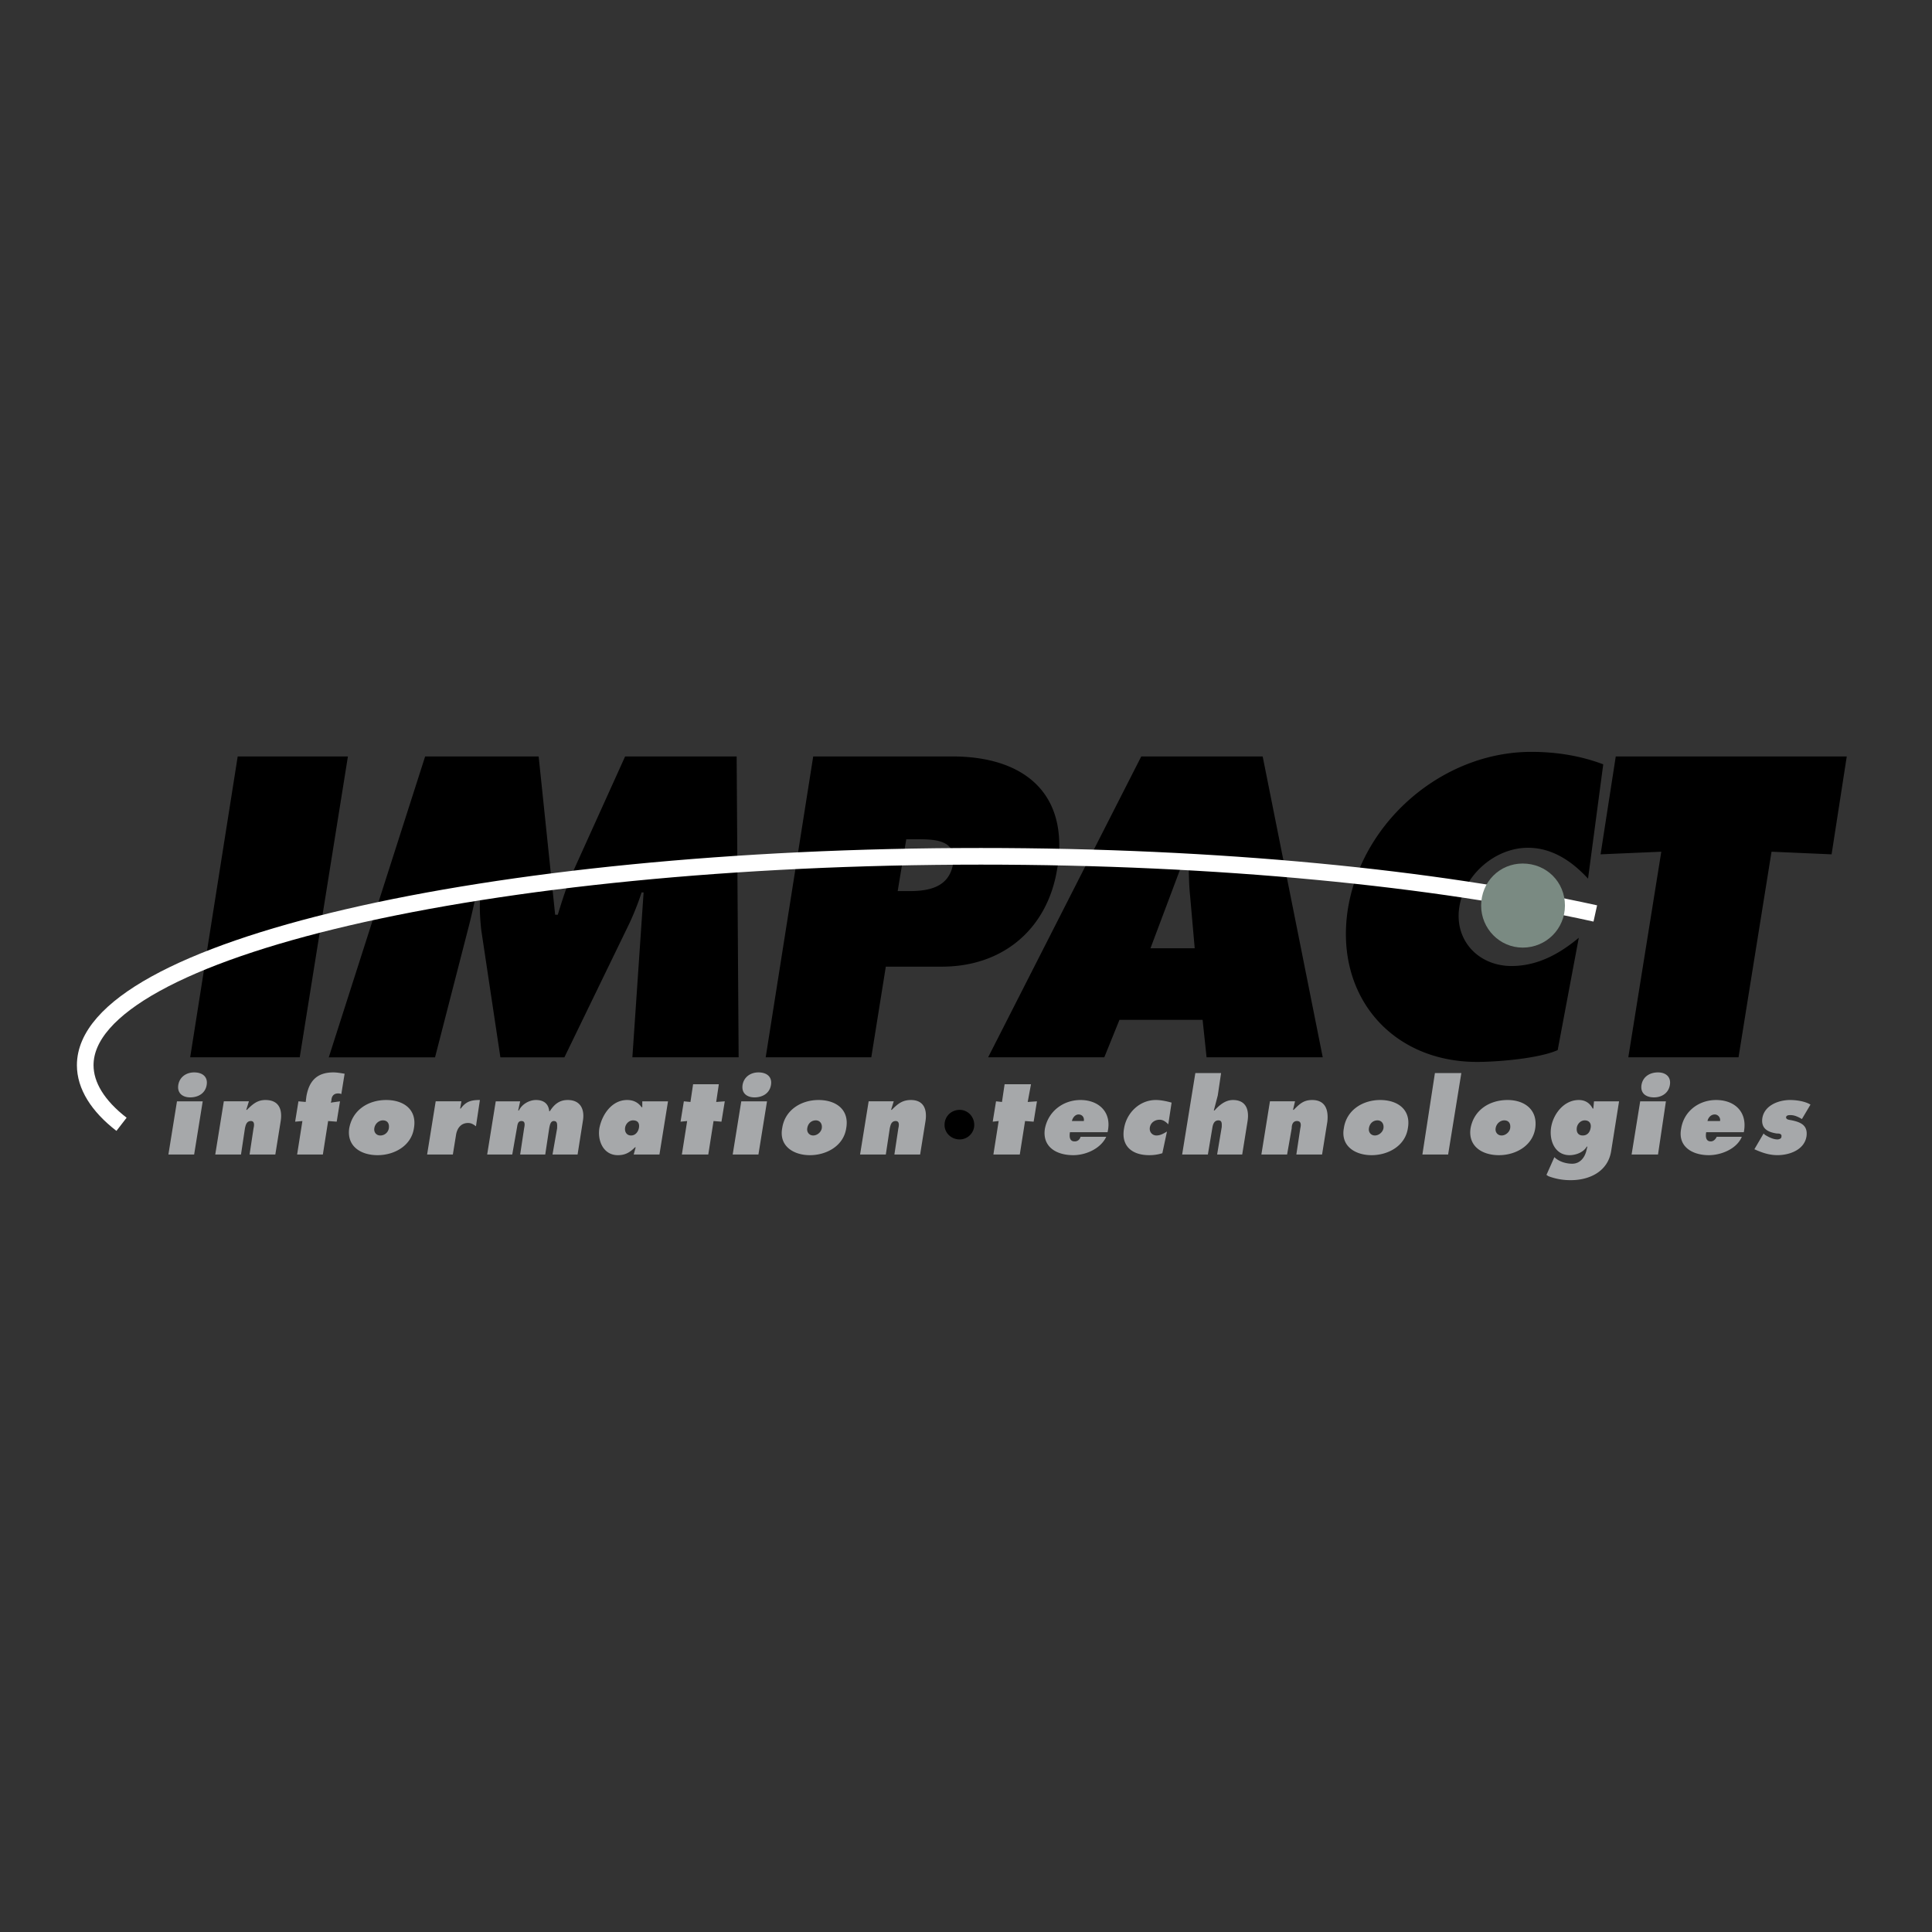 <svg xmlns="http://www.w3.org/2000/svg" width="2500" height="2500" viewBox="0 0 192.756 192.756"><rect x="0" y="0" width="192.756" height="192.756" fill="#333333" stroke="none"/><path fill-rule="evenodd" clip-rule="evenodd" fill="#fff" fill-opacity="0" d="M0 0h192.756v192.756H0V0z"/><path fill-rule="evenodd" clip-rule="evenodd" d="M23.715 75.472h10.996l-4.807 30.016h-10.93l4.741-30.016zM42.416 75.472h11.326l1.646 15.794h.263c.396-1.311.856-2.752 1.383-3.998l5.334-11.797h11.128l.198 30.017H63.092l1.12-16.45h-.198a28.494 28.494 0 0 1-1.185 3.015l-6.519 13.436h-6.387l-1.91-12.715c-.132-1.245-.198-2.425-.066-3.735h-.395c-.263 1.179-.527 2.425-.856 3.67l-3.292 12.78H32.802l9.614-30.017zM90.418 83.729h1.054c1.778 0 4.017.066 3.622 2.425-.395 2.425-2.502 2.752-4.412 2.752h-1.12l.856-5.177zm-14.025 21.759h10.536l1.449-9.045h5.597c6.123 0 10.602-3.801 11.523-9.896 1.186-7.471-3.424-11.076-10.47-11.076H81.134l-4.741 30.017zM114.783 94.609l3.424-9.11h.395c0 1.245 0 2.556.133 3.867l.461 5.243h-4.413zm-3.095 7.143h8.297l.395 3.736h11.59l-5.992-30.017h-12.115l-15.277 30.017h11.59l1.512-3.736zM158.439 87.662c-1.514-1.639-3.49-3.08-5.992-3.08-3.227 0-6.32 2.621-6.848 5.898-.527 3.342 1.91 5.898 5.201 5.898 2.504 0 4.676-1.114 6.717-2.818l-2.107 11.208c-1.908.852-6.057 1.18-8.033 1.18-8.561 0-14.223-6.619-12.906-15.206 1.383-8.782 9.482-15.729 18.307-15.729 2.502 0 4.938.393 7.178 1.245l-1.517 11.404zM161.205 75.472h23.047l-1.514 9.765-5.992-.262-3.293 20.513h-10.996l3.291-20.513-6.057.262 1.514-9.765zM95.752 113.68c.79 0 1.449-.654 1.449-1.441 0-.852-.659-1.508-1.449-1.508-.856 0-1.515.656-1.515 1.508.001.786.659 1.441 1.515 1.441z"/><path d="M12.125 112.172c-2.37-1.834-3.622-3.865-3.622-5.898 0-11.534 39.97-20.84 89.355-20.84 23.705 0 45.303 2.163 61.305 5.702" fill="none" stroke="#fff" stroke-width="1.66" stroke-miterlimit="2.613"/><path d="M17.657 109.879h2.568l-.856 5.309h-2.568l.856-5.309zm2.963-1.639c-.132.852-.856 1.246-1.646 1.246-.724 0-1.317-.395-1.185-1.246.132-.787.79-1.246 1.58-1.246.856 0 1.382.459 1.251 1.246zM24.571 110.73h.066c.592-.59 1.053-.982 1.844-.982 1.383 0 1.712.982 1.515 2.162l-.527 3.277H24.9l.396-2.621c.065-.264.131-.721-.264-.721-.461 0-.527.457-.593.721l-.395 2.621h-2.568l.856-5.309h2.502l-.263.852zM30.563 109.42c.264-1.572 1.054-2.426 2.7-2.426.329 0 .724.066 1.119.133l-.329 2.031c-.132-.066-.264-.066-.329-.066-.461 0-.659.328-.659.721l-.065.197.922-.131-.329 2.031-.856-.064-.526 3.342h-2.568l.527-3.342-.725.064.33-2.031.724.064.064-.523zM38.202 111.779c.461 0 .658.328.593.787a.856.856 0 0 1-.856.721c-.395 0-.658-.328-.593-.721.065-.459.46-.787.856-.787zm.329-2.031c-1.778 0-3.358.982-3.688 2.818-.263 1.77 1.119 2.686 2.831 2.686 1.646 0 3.358-.916 3.622-2.686.329-1.836-.987-2.818-2.765-2.818zM47.486 112.369c-.264-.197-.461-.328-.79-.328-.659 0-1.054.459-1.186 1.115l-.329 2.031h-2.568l.856-5.309h2.568l-.131.721h.065c.527-.721 1.054-.852 1.91-.852l-.395 2.622zM51.7 110.797h.066c.329-.656 1.054-1.049 1.712-1.049.79 0 1.251.393 1.317 1.113h.065c.461-.721.988-1.113 1.778-1.113 1.317 0 1.712.982 1.515 2.098l-.527 3.342h-2.502l.461-2.621c0-.328.065-.721-.329-.721-.33 0-.396.393-.461.721l-.396 2.621h-2.502l.395-2.621c.066-.328.132-.721-.263-.721s-.395.393-.461.721l-.461 2.621h-2.502l.856-5.309h2.437l-.198.918zM62.368 112.5c.066-.393.395-.721.79-.721.461 0 .658.262.593.721-.066.393-.33.787-.791.787-.46 0-.658-.394-.592-.787zm.856 2.688h2.568l.856-5.309H64.08v.59h-.066c-.329-.459-.79-.721-1.449-.721-1.514 0-2.502 1.441-2.766 2.818-.197 1.244.396 2.686 1.844 2.686.725 0 1.186-.262 1.712-.785h.066l-.197.721zM71.455 109.943l.856-.064-.33 2.031-.79-.064-.526 3.342H68.03l.527-3.342-.658.064.329-2.031.658.064.264-1.767h2.568l-.263 1.767zM73.957 109.879h2.568l-.856 5.309h-2.568l.856-5.309zm2.963-1.639c-.131.852-.856 1.246-1.646 1.246-.725 0-1.317-.395-1.186-1.246.132-.787.79-1.246 1.581-1.246.856 0 1.383.459 1.251 1.246zM81.397 111.779c.395 0 .659.328.593.787-.066.393-.461.721-.856.721s-.659-.328-.593-.721c.066-.459.396-.787.856-.787zm.264-2.031c-1.712 0-3.358.982-3.622 2.818-.329 1.77 1.119 2.686 2.766 2.686 1.646 0 3.358-.916 3.622-2.686.329-1.836-.988-2.818-2.766-2.818zM88.904 110.73h.066c.592-.59 1.053-.982 1.909-.982 1.317 0 1.646.982 1.449 2.162l-.527 3.277h-2.567l.395-2.621c.066-.264.132-.721-.263-.721-.461 0-.527.457-.592.721l-.396 2.621H85.81l.856-5.309h2.502l-.264.852zM102.535 109.943l.922-.064-.33 2.031-.856-.064-.527 3.342h-2.633l.526-3.342-.592.064.33-2.031.592.064.263-1.767h2.633l-.328 1.767zM106.947 111.846c.064-.328.328-.656.658-.656.395 0 .592.328.527.656h-1.185zm3.555 1.113c.461-1.967-.855-3.211-2.699-3.211-1.713 0-3.227 1.113-3.557 2.883-.262 1.77 1.121 2.621 2.832 2.621 1.186 0 2.699-.59 3.293-1.834h-2.568a.577.577 0 0 1-.592.459c-.527 0-.527-.525-.461-.918h3.752zM116.561 112.172c-.264-.262-.527-.457-.855-.457-.527 0-.922.326-.988.785s.264.787.658.787.725-.197 1.053-.395l-.461 2.164a4.26 4.26 0 0 1-1.316.195c-1.711 0-2.83-.916-2.502-2.686.264-1.574 1.58-2.818 3.16-2.818.527 0 1.119.131 1.58.262l-.329 2.163zM119.26 107.061h2.568l-.33 2.229-.395 1.508h.066c.527-.59 1.119-1.049 1.844-1.049 1.316 0 1.646.982 1.449 2.162l-.527 3.277h-2.502l.461-2.752c0-.264.064-.656-.33-.656s-.527.328-.592.656l-.461 2.752h-2.568l1.317-8.127zM129.006 110.73h.066c.592-.59.986-.982 1.844-.982 1.316 0 1.645.982 1.514 2.162l-.527 3.277h-2.566l.395-2.621c.066-.264.131-.721-.33-.721s-.527.457-.527.721l-.461 2.621h-2.566l.855-5.309h2.502l-.199.852zM137.434 111.779c.396 0 .658.328.594.787-.066.393-.461.721-.855.721-.396 0-.66-.328-.594-.721.066-.459.394-.787.855-.787zm.263-2.031c-1.711 0-3.357.982-3.621 2.818-.33 1.77 1.119 2.686 2.766 2.686s3.357-.916 3.621-2.686c.33-1.836-.988-2.818-2.766-2.818zM143.162 107.061h2.635l-1.317 8.127h-2.568l1.25-8.127zM150.076 111.779c.461 0 .66.328.594.787-.066.393-.461.721-.855.721-.396 0-.66-.328-.594-.721.066-.459.461-.787.855-.787zm.33-2.031c-1.777 0-3.357.982-3.688 2.818-.264 1.77 1.119 2.686 2.832 2.686 1.646 0 3.357-.916 3.621-2.686.265-1.836-1.052-2.818-2.765-2.818zM157.32 112.5c.066-.393.395-.721.791-.721.461 0 .658.328.592.721-.066.459-.33.787-.791.787s-.658-.328-.592-.787zm4.215-2.621h-2.502l-.066.721h-.067c-.264-.523-.725-.852-1.383-.852-1.514 0-2.568 1.441-2.766 2.752s.395 2.752 1.844 2.752c.594 0 1.383-.262 1.713-.852h.064l-.131.525c-.197.654-.658 1.18-1.383 1.18-.592 0-1.316-.197-1.777-.656l-.791 1.77.197.131a6.186 6.186 0 0 0 2.24.395c1.844 0 3.688-.854 4.016-2.885l.792-4.981zM163.643 109.879h2.566l-.789 5.309h-2.635l.858-5.309zm2.962-1.639c-.133.852-.857 1.246-1.582 1.246-.789 0-1.381-.395-1.25-1.246.131-.787.791-1.246 1.646-1.246.79 0 1.317.459 1.186 1.246zM170.357 111.846c.066-.328.33-.656.725-.656.33 0 .594.328.527.656h-1.252zm3.623 1.113c.395-1.967-.857-3.211-2.766-3.211-1.713 0-3.227 1.113-3.49 2.883-.33 1.77 1.119 2.621 2.766 2.621 1.186 0 2.766-.59 3.293-1.834h-2.504c-.131.262-.328.459-.592.459-.527 0-.527-.525-.461-.918h3.754zM175.955 113.09l.131.131c.33.197.791.459 1.252.459.131 0 .395-.066.395-.262.066-.328-.264-.328-.461-.328-.855-.131-1.58-.459-1.447-1.508.197-1.311 1.645-1.834 2.766-1.834.658 0 1.514.131 2.041.459l-.855 1.441c-.33-.197-.725-.393-1.121-.393-.197 0-.395 0-.461.195 0 .264.264.264.594.328.922.197 1.58.523 1.449 1.572-.199 1.377-1.713 1.9-2.898 1.9-.855 0-1.58-.262-2.305-.59l.92-1.57z" fill-rule="evenodd" clip-rule="evenodd" fill="#a6a8aa"/><path d="M151.92 94.543c2.371 0 4.215-1.9 4.215-4.194 0-2.359-1.844-4.194-4.215-4.194-2.305 0-4.146 1.835-4.146 4.194-.001 2.294 1.841 4.194 4.146 4.194z" fill-rule="evenodd" clip-rule="evenodd" fill="#7a8a82"/></svg>
